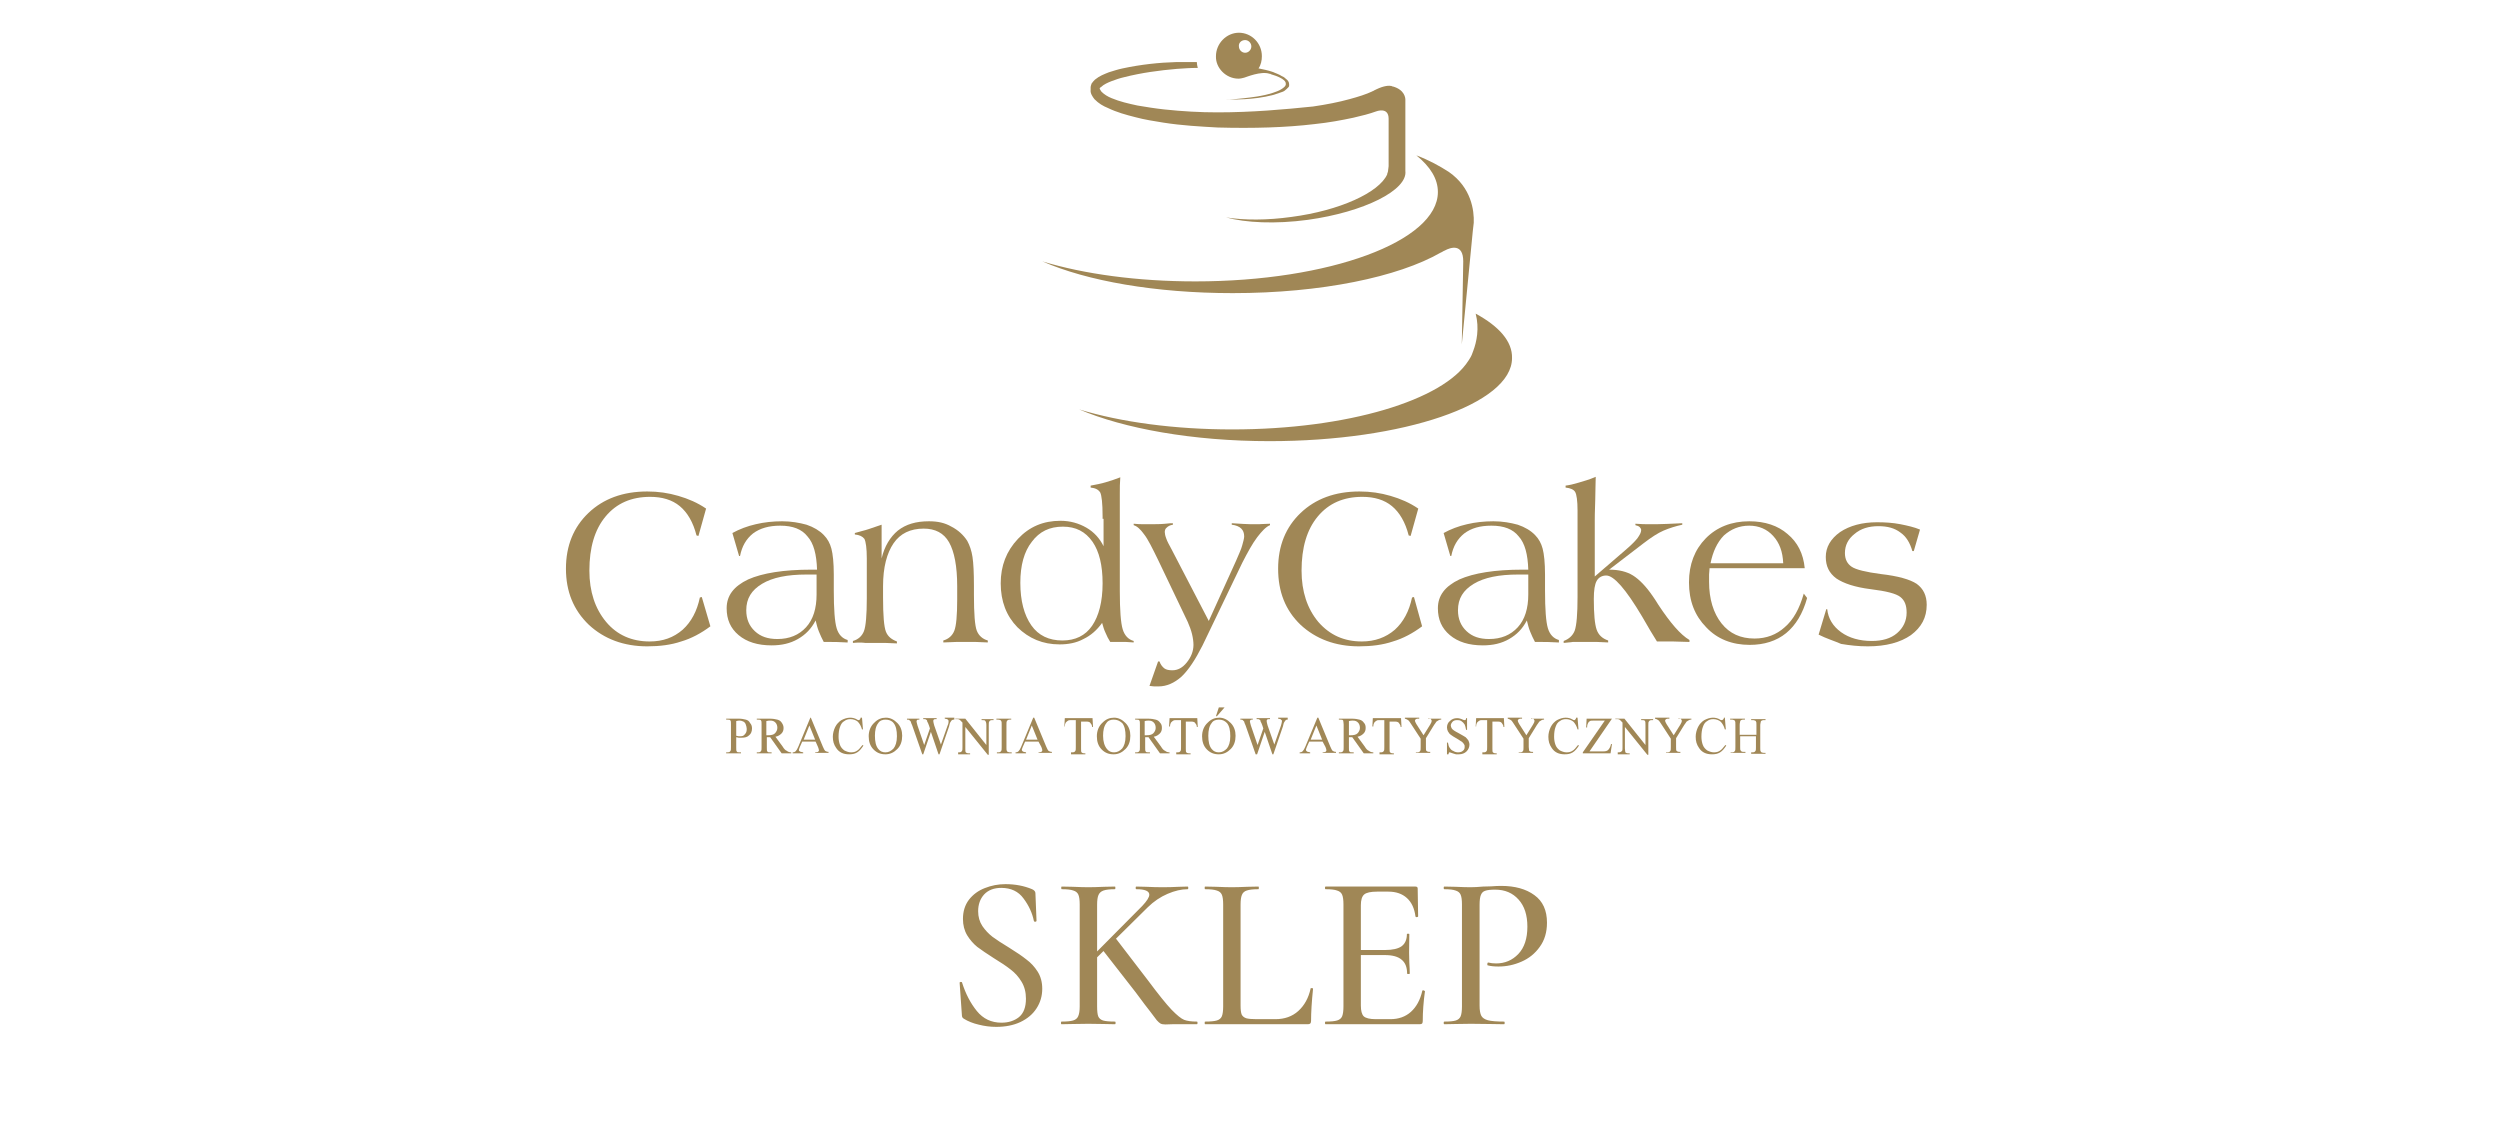 <svg width="227" height="103" viewBox="0 0 227 103" fill="none" xmlns="http://www.w3.org/2000/svg">
<path d="M88.816 82.74C88.816 83.247 88.943 83.693 89.196 84.08C89.45 84.453 89.756 84.78 90.116 85.06C90.476 85.327 90.976 85.653 91.616 86.04C92.283 86.453 92.81 86.813 93.196 87.12C93.596 87.413 93.936 87.78 94.216 88.22C94.496 88.66 94.636 89.18 94.636 89.78C94.636 90.433 94.463 91.027 94.116 91.56C93.783 92.08 93.296 92.493 92.656 92.8C92.03 93.093 91.296 93.24 90.456 93.24C89.923 93.24 89.396 93.173 88.876 93.04C88.356 92.92 87.903 92.74 87.516 92.5C87.45 92.46 87.403 92.413 87.376 92.36C87.35 92.307 87.336 92.227 87.336 92.12L87.136 89.26C87.123 89.207 87.15 89.173 87.216 89.16C87.296 89.147 87.343 89.167 87.356 89.22C87.676 90.233 88.123 91.093 88.696 91.8C89.27 92.507 90.016 92.86 90.936 92.86C91.563 92.86 92.09 92.693 92.516 92.36C92.943 92.013 93.156 91.453 93.156 90.68C93.156 90.093 93.023 89.58 92.756 89.14C92.49 88.7 92.163 88.333 91.776 88.04C91.39 87.733 90.876 87.387 90.236 87C89.61 86.6 89.11 86.26 88.736 85.98C88.376 85.687 88.07 85.333 87.816 84.92C87.563 84.493 87.436 84 87.436 83.44C87.436 82.76 87.616 82.18 87.976 81.7C88.35 81.22 88.83 80.867 89.416 80.64C90.016 80.4 90.643 80.28 91.296 80.28C92.176 80.28 92.983 80.433 93.716 80.74C93.916 80.833 94.016 80.953 94.016 81.1L94.116 83.6C94.116 83.653 94.076 83.687 93.996 83.7C93.93 83.7 93.89 83.673 93.876 83.62C93.73 82.9 93.416 82.22 92.936 81.58C92.47 80.94 91.796 80.62 90.916 80.62C90.25 80.62 89.73 80.82 89.356 81.22C88.996 81.62 88.816 82.127 88.816 82.74ZM98.037 82.12C98.037 81.72 97.997 81.427 97.917 81.24C97.837 81.053 97.683 80.927 97.457 80.86C97.243 80.78 96.897 80.74 96.417 80.74C96.377 80.74 96.357 80.7 96.357 80.62C96.357 80.54 96.377 80.5 96.417 80.5L97.417 80.52C98.004 80.547 98.47 80.56 98.817 80.56C99.19 80.56 99.67 80.547 100.257 80.52L101.237 80.5C101.263 80.5 101.277 80.54 101.277 80.62C101.277 80.7 101.263 80.74 101.237 80.74C100.77 80.74 100.423 80.78 100.197 80.86C99.97 80.94 99.817 81.08 99.737 81.28C99.657 81.467 99.617 81.76 99.617 82.16V91.38C99.617 91.793 99.65 92.093 99.717 92.28C99.797 92.467 99.944 92.593 100.157 92.66C100.383 92.727 100.743 92.76 101.237 92.76C101.277 92.76 101.297 92.8 101.297 92.88C101.297 92.96 101.277 93 101.237 93C100.81 93 100.477 92.993 100.237 92.98L98.817 92.96L97.417 92.98C97.163 92.993 96.817 93 96.377 93C96.35 93 96.337 92.96 96.337 92.88C96.337 92.8 96.35 92.76 96.377 92.76C96.857 92.76 97.21 92.727 97.437 92.66C97.663 92.593 97.817 92.467 97.897 92.28C97.99 92.08 98.037 91.78 98.037 91.38V82.12ZM100.077 86.2L101.277 85.16L104.237 89.02C105.17 90.273 105.883 91.16 106.377 91.68C106.87 92.187 107.25 92.493 107.517 92.6C107.797 92.707 108.183 92.76 108.677 92.76C108.717 92.76 108.737 92.8 108.737 92.88C108.737 92.96 108.717 93 108.677 93H106.437L105.817 93.02C105.63 93.02 105.483 92.993 105.377 92.94C105.283 92.887 105.17 92.787 105.037 92.64C104.917 92.493 104.71 92.22 104.417 91.82C104.297 91.673 104.137 91.467 103.937 91.2C103.737 90.92 103.463 90.553 103.117 90.1L100.077 86.2ZM103.717 82.26C104.143 81.807 104.357 81.467 104.357 81.24C104.357 80.907 103.963 80.74 103.177 80.74C103.137 80.74 103.117 80.7 103.117 80.62C103.117 80.54 103.137 80.5 103.177 80.5L104.057 80.52C104.59 80.547 105.097 80.56 105.577 80.56C106.057 80.56 106.55 80.547 107.057 80.52L107.837 80.5C107.877 80.5 107.897 80.54 107.897 80.62C107.897 80.7 107.877 80.74 107.837 80.74C107.277 80.74 106.67 80.88 106.017 81.16C105.363 81.44 104.763 81.847 104.217 82.38L99.077 87.46L98.577 87.44L103.717 82.26ZM112.644 91.3C112.644 91.673 112.677 91.947 112.744 92.12C112.824 92.28 112.964 92.393 113.164 92.46C113.364 92.513 113.677 92.54 114.104 92.54H115.804C116.644 92.54 117.337 92.293 117.884 91.8C118.444 91.293 118.817 90.613 119.004 89.76C119.004 89.72 119.037 89.707 119.104 89.72C119.184 89.72 119.224 89.74 119.224 89.78C119.104 90.953 119.044 91.927 119.044 92.7C119.044 92.807 119.017 92.887 118.964 92.94C118.924 92.98 118.85 93 118.744 93H109.424C109.397 93 109.384 92.96 109.384 92.88C109.384 92.8 109.397 92.76 109.424 92.76C109.904 92.76 110.257 92.727 110.484 92.66C110.71 92.593 110.864 92.467 110.944 92.28C111.024 92.08 111.064 91.78 111.064 91.38V82.12C111.064 81.72 111.024 81.427 110.944 81.24C110.864 81.053 110.71 80.927 110.484 80.86C110.257 80.78 109.904 80.74 109.424 80.74C109.397 80.74 109.384 80.7 109.384 80.62C109.384 80.54 109.397 80.5 109.424 80.5L110.424 80.52C111.01 80.547 111.484 80.56 111.844 80.56C112.204 80.56 112.677 80.547 113.264 80.52L114.264 80.5C114.29 80.5 114.304 80.54 114.304 80.62C114.304 80.7 114.29 80.74 114.264 80.74C113.784 80.74 113.43 80.78 113.204 80.86C112.99 80.927 112.844 81.06 112.764 81.26C112.684 81.447 112.644 81.74 112.644 82.14V91.3ZM120.366 93C120.326 93 120.306 92.96 120.306 92.88C120.306 92.8 120.326 92.76 120.366 92.76C120.846 92.76 121.193 92.727 121.406 92.66C121.633 92.593 121.786 92.467 121.866 92.28C121.946 92.08 121.986 91.78 121.986 91.38V82.12C121.986 81.72 121.946 81.427 121.866 81.24C121.786 81.053 121.633 80.927 121.406 80.86C121.193 80.78 120.846 80.74 120.366 80.74C120.326 80.74 120.306 80.7 120.306 80.62C120.306 80.54 120.326 80.5 120.366 80.5H128.526C128.659 80.5 128.726 80.56 128.726 80.68L128.766 83.2C128.766 83.24 128.726 83.267 128.646 83.28C128.579 83.28 128.539 83.26 128.526 83.22C128.433 82.487 128.173 81.927 127.746 81.54C127.319 81.153 126.759 80.96 126.066 80.96H125.046C124.459 80.96 124.066 81.047 123.866 81.22C123.666 81.393 123.566 81.72 123.566 82.2V91.3C123.566 91.78 123.653 92.107 123.826 92.28C124.013 92.453 124.379 92.54 124.926 92.54H126.246C126.993 92.54 127.613 92.32 128.106 91.88C128.613 91.427 128.959 90.787 129.146 89.96C129.146 89.933 129.173 89.92 129.226 89.92C129.266 89.92 129.299 89.933 129.326 89.96C129.366 89.973 129.386 89.987 129.386 90C129.253 90.96 129.186 91.86 129.186 92.7C129.186 92.807 129.166 92.887 129.126 92.94C129.086 92.98 129.006 93 128.886 93H120.366ZM127.766 88.4C127.766 87.827 127.599 87.407 127.266 87.14C126.946 86.86 126.433 86.72 125.726 86.72H122.806V86.26H125.766C126.446 86.26 126.946 86.147 127.266 85.92C127.586 85.68 127.746 85.313 127.746 84.82C127.746 84.793 127.779 84.78 127.846 84.78C127.926 84.78 127.966 84.793 127.966 84.82L127.946 86.5L127.966 87.4C127.993 87.827 128.006 88.16 128.006 88.4C128.006 88.427 127.966 88.44 127.886 88.44C127.806 88.44 127.766 88.427 127.766 88.4ZM134.346 91.3C134.346 91.727 134.399 92.04 134.506 92.24C134.612 92.427 134.812 92.56 135.106 92.64C135.412 92.72 135.899 92.76 136.566 92.76C136.606 92.76 136.626 92.8 136.626 92.88C136.626 92.96 136.606 93 136.566 93C136.019 93 135.592 92.993 135.286 92.98L133.546 92.96L132.166 92.98C131.912 92.993 131.572 93 131.146 93C131.106 93 131.086 92.96 131.086 92.88C131.086 92.8 131.106 92.76 131.146 92.76C131.626 92.76 131.972 92.727 132.186 92.66C132.399 92.593 132.546 92.467 132.626 92.28C132.706 92.08 132.746 91.78 132.746 91.38V82.12C132.746 81.72 132.706 81.427 132.626 81.24C132.546 81.053 132.392 80.927 132.166 80.86C131.952 80.78 131.612 80.74 131.146 80.74C131.106 80.74 131.086 80.7 131.086 80.62C131.086 80.54 131.106 80.5 131.146 80.5L132.146 80.52C132.732 80.547 133.192 80.56 133.526 80.56C133.846 80.56 134.226 80.54 134.666 80.5C134.826 80.5 135.072 80.493 135.406 80.48C135.752 80.453 136.052 80.44 136.306 80.44C137.559 80.44 138.566 80.72 139.326 81.28C140.086 81.827 140.466 82.66 140.466 83.78C140.466 84.647 140.246 85.38 139.806 85.98C139.379 86.58 138.826 87.027 138.146 87.32C137.479 87.613 136.786 87.76 136.066 87.76C135.679 87.76 135.359 87.727 135.106 87.66C135.066 87.66 135.046 87.627 135.046 87.56C135.046 87.52 135.052 87.48 135.066 87.44C135.092 87.4 135.119 87.387 135.146 87.4C135.359 87.453 135.592 87.48 135.846 87.48C136.646 87.48 137.319 87.193 137.866 86.62C138.412 86.047 138.686 85.22 138.686 84.14C138.686 83.087 138.419 82.267 137.886 81.68C137.352 81.08 136.646 80.78 135.766 80.78C135.352 80.78 135.052 80.813 134.866 80.88C134.679 80.933 134.546 81.06 134.466 81.26C134.386 81.447 134.346 81.747 134.346 82.16V91.3Z" fill="#A08756"/>
<path d="M64.503 56.87C63.678 57.491 62.766 57.979 61.854 58.245C60.942 58.555 59.9 58.688 58.771 58.688C56.643 58.688 54.862 58.023 53.472 56.736C52.083 55.406 51.388 53.72 51.388 51.635C51.388 49.55 52.083 47.864 53.429 46.578C54.775 45.292 56.556 44.626 58.771 44.626C59.77 44.626 60.682 44.759 61.594 45.026C62.506 45.292 63.331 45.647 64.113 46.179L63.418 48.663L63.244 48.619C62.94 47.421 62.419 46.534 61.724 45.957C61.029 45.38 60.117 45.114 59.031 45.114C57.338 45.114 55.991 45.691 54.992 46.889C53.993 48.086 53.516 49.728 53.516 51.813C53.516 53.72 54.037 55.273 55.036 56.47C56.035 57.668 57.381 58.245 58.988 58.245C60.204 58.245 61.159 57.89 61.984 57.18C62.766 56.47 63.287 55.494 63.548 54.252L63.722 54.208L64.503 56.87Z" fill="#A08756"/>
<path d="M76.924 58.334H76.881C76.186 58.289 75.665 58.289 75.317 58.289H74.796C74.623 57.979 74.492 57.668 74.362 57.358C74.232 57.047 74.145 56.692 74.058 56.337C73.667 57.091 73.146 57.624 72.451 58.023C71.756 58.422 70.974 58.6 70.062 58.6C68.803 58.6 67.804 58.289 67.066 57.668C66.327 57.047 65.98 56.249 65.98 55.228C65.98 54.075 66.631 53.232 67.934 52.611C69.237 52.034 71.148 51.724 73.667 51.724H74.188C74.145 50.349 73.884 49.328 73.32 48.707C72.798 48.042 71.973 47.731 70.844 47.731C69.845 47.731 69.02 47.953 68.369 48.441C67.761 48.929 67.37 49.595 67.196 50.482H67.109L66.501 48.397C67.153 48.042 67.847 47.776 68.629 47.598C69.368 47.421 70.193 47.332 71.018 47.332C71.843 47.332 72.581 47.465 73.233 47.643C73.884 47.864 74.405 48.175 74.796 48.574C75.144 48.929 75.361 49.328 75.491 49.816C75.621 50.304 75.708 51.103 75.708 52.167V53.631C75.708 55.317 75.795 56.47 75.969 57.047C76.142 57.624 76.49 57.979 76.968 58.112V58.334H76.924ZM74.101 52.167C74.014 52.167 73.884 52.167 73.754 52.167C73.624 52.167 73.45 52.167 73.233 52.167C71.496 52.167 70.149 52.434 69.194 53.01C68.238 53.587 67.761 54.341 67.761 55.406C67.761 56.204 68.021 56.825 68.542 57.313C69.064 57.801 69.715 58.023 70.584 58.023C71.669 58.023 72.538 57.668 73.189 56.958C73.841 56.249 74.145 55.228 74.145 53.986V52.877V52.167H74.101Z" fill="#A08756"/>
<path d="M77.445 58.378V58.2C77.923 58.067 78.27 57.757 78.444 57.313C78.618 56.87 78.705 55.849 78.705 54.341V53.631V50.704C78.705 49.772 78.618 49.195 78.488 48.929C78.314 48.707 78.053 48.574 77.619 48.53V48.397C78.053 48.264 78.488 48.175 78.879 48.042C79.269 47.909 79.66 47.776 80.051 47.643V50.704C80.312 49.595 80.833 48.752 81.528 48.175C82.266 47.598 83.178 47.332 84.351 47.332C85.132 47.332 85.784 47.465 86.392 47.82C87 48.131 87.478 48.574 87.825 49.107C88.042 49.506 88.216 49.994 88.303 50.571C88.39 51.147 88.433 52.034 88.433 53.188V53.986C88.433 55.761 88.52 56.825 88.694 57.269C88.867 57.712 89.215 58.023 89.692 58.156V58.334C89.302 58.334 88.954 58.289 88.607 58.289C88.259 58.289 87.955 58.289 87.651 58.289C87.434 58.289 87.174 58.289 86.826 58.289C86.479 58.289 86.088 58.334 85.653 58.334V58.156C86.131 58.023 86.479 57.712 86.652 57.269C86.826 56.825 86.913 55.894 86.913 54.43V53.587V53.232C86.913 51.413 86.652 50.083 86.175 49.24C85.697 48.397 84.915 47.998 83.873 47.998C82.657 47.998 81.745 48.441 81.137 49.328C80.529 50.216 80.181 51.502 80.181 53.232V54.252C80.181 55.894 80.268 56.914 80.442 57.358C80.616 57.801 80.963 58.067 81.441 58.245V58.422C81.093 58.422 80.746 58.378 80.398 58.378C80.051 58.378 79.747 58.378 79.4 58.378C79.183 58.378 78.922 58.378 78.575 58.378C78.27 58.334 77.88 58.334 77.445 58.378Z" fill="#A08756"/>
<path d="M100.116 47.11V46.889C100.116 45.691 100.029 44.981 99.899 44.715C99.725 44.449 99.464 44.316 99.03 44.271V44.094C99.508 44.005 99.986 43.916 100.42 43.783C100.854 43.65 101.288 43.517 101.723 43.34C101.679 43.828 101.679 44.316 101.679 44.759C101.679 45.247 101.679 45.78 101.679 46.445V47.066V53.676C101.679 55.406 101.766 56.559 101.94 57.136C102.114 57.712 102.461 58.067 102.939 58.2V58.334C102.722 58.334 102.461 58.289 102.244 58.289C101.983 58.289 101.679 58.289 101.245 58.289H100.811C100.637 58.023 100.507 57.757 100.376 57.446C100.246 57.18 100.159 56.87 100.072 56.559C99.595 57.224 99.03 57.712 98.379 58.023C97.727 58.378 96.989 58.511 96.207 58.511C94.687 58.511 93.428 57.979 92.385 56.958C91.386 55.938 90.865 54.607 90.865 52.966C90.865 51.369 91.386 50.038 92.429 48.929C93.471 47.82 94.731 47.288 96.294 47.288C97.162 47.288 97.944 47.51 98.639 47.909C99.334 48.308 99.855 48.885 100.203 49.595V47.11H100.116ZM96.511 47.82C95.295 47.82 94.383 48.264 93.688 49.195C92.993 50.083 92.646 51.325 92.646 52.922C92.646 54.563 92.993 55.849 93.645 56.781C94.296 57.712 95.252 58.156 96.468 58.156C97.64 58.156 98.552 57.712 99.16 56.825C99.768 55.938 100.116 54.652 100.116 52.966C100.116 51.325 99.812 50.083 99.204 49.195C98.552 48.264 97.684 47.82 96.511 47.82Z" fill="#A08756"/>
<path d="M104.372 62.282L105.153 60.063H105.284C105.371 60.33 105.544 60.551 105.718 60.685C105.892 60.818 106.152 60.862 106.456 60.862C106.934 60.862 107.368 60.64 107.759 60.152C108.15 59.664 108.367 59.132 108.367 58.555C108.367 58.289 108.324 57.934 108.237 57.579C108.15 57.224 108.02 56.87 107.846 56.47L105.153 50.837C104.632 49.772 104.241 48.974 103.894 48.53C103.546 48.042 103.242 47.776 102.938 47.687V47.554C103.286 47.598 103.59 47.598 103.894 47.598C104.198 47.598 104.459 47.598 104.719 47.598C105.023 47.598 105.501 47.598 106.283 47.51C106.369 47.51 106.456 47.51 106.5 47.51V47.643C106.239 47.687 106.065 47.776 105.935 47.909C105.805 47.998 105.761 48.175 105.761 48.308C105.761 48.441 105.805 48.663 105.892 48.885C105.979 49.151 106.152 49.462 106.369 49.861L109.757 56.382L112.232 50.925C112.493 50.304 112.71 49.861 112.797 49.506C112.884 49.195 112.971 48.885 112.971 48.707C112.971 48.397 112.884 48.175 112.71 47.998C112.536 47.82 112.232 47.687 111.842 47.643V47.51H111.885C112.623 47.554 113.188 47.598 113.535 47.598C113.796 47.598 114.056 47.598 114.317 47.598C114.578 47.598 114.925 47.554 115.316 47.554V47.687C114.968 47.82 114.578 48.219 114.143 48.796C113.709 49.373 113.275 50.171 112.797 51.103L109.192 58.6C108.541 59.886 107.933 60.818 107.281 61.439C106.63 62.015 105.935 62.326 105.197 62.326C105.11 62.326 104.98 62.326 104.849 62.326C104.632 62.326 104.545 62.282 104.372 62.282Z" fill="#A08756"/>
<path d="M129.127 56.87C128.301 57.491 127.389 57.979 126.477 58.245C125.565 58.555 124.523 58.688 123.394 58.688C121.266 58.688 119.485 58.023 118.095 56.736C116.706 55.406 116.054 53.72 116.054 51.635C116.054 49.55 116.749 47.864 118.095 46.578C119.442 45.292 121.222 44.626 123.437 44.626C124.436 44.626 125.348 44.759 126.26 45.026C127.172 45.292 127.997 45.647 128.779 46.179L128.084 48.663L127.91 48.619C127.606 47.421 127.085 46.534 126.39 45.957C125.696 45.38 124.784 45.114 123.698 45.114C122.004 45.114 120.658 45.691 119.659 46.889C118.66 48.086 118.182 49.728 118.182 51.813C118.182 53.72 118.703 55.273 119.702 56.47C120.745 57.668 122.047 58.245 123.654 58.245C124.827 58.245 125.826 57.89 126.651 57.18C127.433 56.47 127.954 55.494 128.214 54.252L128.388 54.208L129.127 56.87Z" fill="#A08756"/>
<path d="M141.504 58.334H141.461C140.766 58.289 140.245 58.289 139.897 58.289H139.376C139.203 57.979 139.072 57.668 138.942 57.358C138.812 57.047 138.725 56.692 138.638 56.337C138.247 57.091 137.726 57.624 137.031 58.023C136.336 58.422 135.554 58.6 134.642 58.6C133.383 58.6 132.384 58.289 131.646 57.668C130.907 57.047 130.56 56.249 130.56 55.228C130.56 54.075 131.212 53.232 132.514 52.611C133.817 52.034 135.728 51.724 138.247 51.724H138.768C138.725 50.349 138.464 49.328 137.9 48.707C137.379 48.042 136.553 47.731 135.424 47.731C134.382 47.731 133.6 47.953 132.949 48.441C132.341 48.929 131.95 49.595 131.776 50.482H131.689L131.081 48.397C131.733 48.042 132.428 47.776 133.209 47.598C133.948 47.421 134.773 47.332 135.598 47.332C136.423 47.332 137.161 47.465 137.813 47.643C138.464 47.864 138.985 48.175 139.376 48.574C139.724 48.929 139.941 49.328 140.071 49.816C140.201 50.304 140.288 51.103 140.288 52.167V53.631C140.288 55.317 140.375 56.47 140.549 57.047C140.723 57.624 141.07 57.979 141.548 58.112V58.334H141.504ZM138.725 52.167C138.638 52.167 138.508 52.167 138.377 52.167C138.247 52.167 138.073 52.167 137.856 52.167C136.119 52.167 134.773 52.434 133.817 53.01C132.862 53.587 132.384 54.341 132.384 55.406C132.384 56.204 132.645 56.825 133.166 57.313C133.687 57.801 134.338 58.023 135.207 58.023C136.293 58.023 137.161 57.668 137.813 56.958C138.464 56.249 138.768 55.228 138.768 53.986V52.877V52.167H138.725Z" fill="#A08756"/>
<path d="M141.982 58.378V58.2C142.46 58.023 142.807 57.712 142.981 57.269C143.155 56.781 143.241 55.761 143.241 54.208V53.232V46.356C143.241 45.469 143.155 44.892 143.024 44.671C142.894 44.449 142.59 44.316 142.156 44.271V44.094C142.503 44.05 142.894 43.961 143.328 43.828C143.763 43.695 144.284 43.562 144.892 43.295C144.892 43.828 144.848 44.538 144.848 45.38C144.805 46.489 144.805 47.11 144.805 47.243V52.345L147.584 49.949C148.106 49.506 148.453 49.151 148.67 48.885C148.887 48.574 149.018 48.352 149.018 48.131C149.018 48.042 148.974 47.953 148.887 47.864C148.8 47.776 148.67 47.731 148.496 47.687V47.554C149.018 47.598 149.408 47.598 149.669 47.598C149.93 47.598 150.19 47.598 150.451 47.598C150.928 47.598 151.71 47.554 152.709 47.51H152.752V47.643C152.144 47.776 151.58 47.953 151.059 48.175C150.538 48.397 149.93 48.796 149.235 49.328L146.108 51.724C146.976 51.724 147.715 51.901 148.279 52.256C148.844 52.611 149.452 53.232 150.06 54.119C150.19 54.297 150.364 54.563 150.581 54.918C151.667 56.559 152.579 57.624 153.404 58.112V58.289C152.883 58.289 152.362 58.245 151.884 58.245C151.406 58.245 150.885 58.245 150.451 58.245C150.103 57.712 149.669 56.958 149.104 55.982C147.628 53.498 146.542 52.256 145.847 52.256C145.456 52.256 145.152 52.434 144.979 52.744C144.805 53.055 144.718 53.587 144.718 54.385C144.718 55.761 144.805 56.692 144.979 57.18C145.152 57.668 145.5 57.979 146.021 58.156V58.334C145.673 58.334 145.369 58.289 145.022 58.289C144.675 58.289 144.371 58.289 144.023 58.289C143.545 58.289 143.111 58.289 142.807 58.289C142.59 58.334 142.286 58.334 141.982 58.378Z" fill="#A08756"/>
<path d="M163.783 53.898L164.087 54.297C163.697 55.716 163.045 56.781 162.177 57.491C161.308 58.2 160.179 58.555 158.876 58.555C157.269 58.555 155.923 58.023 154.924 56.958C153.882 55.894 153.36 54.563 153.36 52.877C153.36 51.236 153.882 49.905 154.88 48.885C155.879 47.864 157.226 47.332 158.832 47.332C160.266 47.332 161.438 47.731 162.307 48.486C163.219 49.24 163.74 50.26 163.87 51.591H155.228C155.228 51.813 155.184 51.99 155.184 52.167C155.184 52.345 155.184 52.567 155.184 52.833C155.184 54.385 155.575 55.672 156.314 56.603C157.052 57.535 158.051 57.979 159.31 57.979C160.396 57.979 161.308 57.624 162.046 56.958C162.828 56.293 163.393 55.273 163.783 53.898ZM155.315 51.147H161.916C161.873 50.083 161.569 49.284 161.004 48.663C160.439 48.042 159.701 47.731 158.832 47.731C157.92 47.731 157.182 48.042 156.531 48.619C155.923 49.24 155.532 50.083 155.315 51.147Z" fill="#A08756"/>
<path d="M165.13 57.624L165.825 55.317H165.912C165.998 56.16 166.433 56.87 167.171 57.402C167.909 57.934 168.865 58.2 169.951 58.2C170.906 58.2 171.688 57.979 172.252 57.491C172.817 57.003 173.121 56.382 173.121 55.627C173.121 54.962 172.947 54.519 172.556 54.208C172.165 53.898 171.297 53.676 169.864 53.498C168.431 53.321 167.388 52.966 166.737 52.522C166.085 52.034 165.781 51.413 165.781 50.571C165.781 49.683 166.216 48.929 167.084 48.308C167.953 47.731 169.082 47.421 170.428 47.421C171.167 47.421 171.861 47.465 172.556 47.598C173.208 47.731 173.816 47.864 174.337 48.086L173.772 50.038H173.642C173.425 49.284 173.077 48.707 172.556 48.352C172.035 47.953 171.384 47.776 170.559 47.776C169.69 47.776 168.952 47.998 168.387 48.486C167.823 48.929 167.519 49.506 167.519 50.216C167.519 50.792 167.736 51.191 168.127 51.458C168.517 51.724 169.429 51.946 170.776 52.123C172.339 52.3 173.425 52.611 174.033 53.01C174.641 53.454 174.945 54.075 174.945 54.918C174.945 56.071 174.467 56.958 173.512 57.668C172.556 58.334 171.253 58.688 169.603 58.688C168.735 58.688 167.953 58.6 167.171 58.467C166.563 58.2 165.825 57.979 165.13 57.624Z" fill="#A08756"/>
<path d="M66.849 66.939V67.871C66.849 68.048 66.849 68.181 66.892 68.226C66.935 68.314 67.022 68.314 67.153 68.314H67.283V68.403H65.936V68.314H66.067C66.197 68.314 66.284 68.27 66.327 68.181C66.371 68.137 66.371 68.004 66.371 67.826V65.786C66.371 65.609 66.371 65.475 66.327 65.431C66.284 65.342 66.197 65.342 66.067 65.342H65.936V65.254H67.066C67.326 65.254 67.543 65.298 67.717 65.342C67.891 65.387 68.021 65.475 68.108 65.653C68.238 65.786 68.282 65.963 68.282 66.141C68.282 66.407 68.195 66.629 68.021 66.762C67.847 66.939 67.63 66.984 67.326 66.984C67.239 66.984 67.153 66.984 67.066 66.984C67.022 66.984 66.935 66.939 66.849 66.939ZM66.849 66.806C66.935 66.806 66.979 66.851 67.066 66.851C67.109 66.851 67.196 66.851 67.239 66.851C67.413 66.851 67.543 66.806 67.63 66.673C67.761 66.54 67.804 66.407 67.804 66.185C67.804 66.052 67.761 65.919 67.717 65.786C67.674 65.653 67.587 65.564 67.5 65.52C67.413 65.475 67.283 65.431 67.153 65.431C67.066 65.431 66.979 65.431 66.849 65.475V66.806Z" fill="#A08756"/>
<path d="M71.799 68.403H70.974L69.932 66.939C69.845 66.939 69.802 66.939 69.758 66.939H69.715C69.671 66.939 69.671 66.939 69.628 66.939V67.871C69.628 68.048 69.628 68.181 69.671 68.226C69.715 68.314 69.802 68.314 69.932 68.314H70.062V68.403H68.716V68.314H68.846C68.976 68.314 69.063 68.27 69.107 68.181C69.15 68.137 69.15 68.004 69.15 67.826V65.786C69.15 65.609 69.15 65.475 69.107 65.431C69.063 65.342 68.976 65.342 68.846 65.342H68.716V65.254H69.845C70.192 65.254 70.41 65.298 70.583 65.342C70.757 65.387 70.887 65.475 70.974 65.609C71.061 65.742 71.148 65.875 71.148 66.097C71.148 66.274 71.105 66.451 70.974 66.585C70.844 66.718 70.67 66.851 70.41 66.895L71.061 67.782C71.191 68.004 71.322 68.137 71.452 68.181C71.539 68.27 71.713 68.314 71.843 68.314V68.403H71.799ZM69.584 66.762C69.628 66.762 69.628 66.762 69.671 66.762H69.715C70.019 66.762 70.236 66.718 70.366 66.585C70.496 66.451 70.583 66.274 70.583 66.097C70.583 65.919 70.54 65.742 70.41 65.609C70.279 65.475 70.149 65.431 69.932 65.431C69.845 65.431 69.715 65.431 69.584 65.475V66.762Z" fill="#A08756"/>
<path d="M74.058 67.339H72.842L72.625 67.826C72.581 67.96 72.538 68.048 72.538 68.093C72.538 68.137 72.538 68.181 72.625 68.226C72.668 68.27 72.755 68.27 72.929 68.314V68.403H71.973V68.314C72.103 68.314 72.19 68.27 72.234 68.226C72.321 68.137 72.407 68.004 72.494 67.782L73.58 65.165H73.624L74.709 67.782C74.796 68.004 74.883 68.137 74.926 68.181C75.013 68.226 75.1 68.27 75.23 68.27V68.359H74.014V68.314C74.145 68.314 74.231 68.27 74.275 68.27C74.318 68.226 74.362 68.181 74.362 68.137C74.362 68.048 74.318 67.96 74.275 67.826L74.058 67.339ZM74.014 67.161L73.493 65.875L72.972 67.161H74.014Z" fill="#A08756"/>
<path d="M78.27 65.165L78.357 66.23H78.27C78.183 65.919 78.053 65.697 77.879 65.52C77.706 65.387 77.489 65.298 77.228 65.298C77.011 65.298 76.837 65.342 76.663 65.475C76.49 65.564 76.359 65.742 76.272 66.008C76.186 66.23 76.142 66.54 76.142 66.895C76.142 67.161 76.186 67.427 76.272 67.649C76.359 67.871 76.49 68.004 76.663 68.137C76.837 68.226 77.054 68.314 77.271 68.314C77.489 68.314 77.662 68.27 77.793 68.181C77.966 68.093 78.097 67.915 78.314 67.649L78.401 67.694C78.227 67.96 78.053 68.181 77.836 68.314C77.619 68.448 77.402 68.492 77.098 68.492C76.576 68.492 76.186 68.314 75.925 67.915C75.708 67.605 75.621 67.294 75.621 66.895C75.621 66.585 75.708 66.274 75.838 66.008C75.969 65.742 76.186 65.52 76.403 65.387C76.663 65.254 76.924 65.165 77.185 65.165C77.402 65.165 77.619 65.209 77.836 65.342C77.879 65.387 77.966 65.387 77.966 65.387C78.01 65.387 78.053 65.387 78.053 65.342C78.097 65.298 78.14 65.254 78.14 65.165H78.27Z" fill="#A08756"/>
<path d="M80.442 65.165C80.833 65.165 81.18 65.342 81.484 65.653C81.788 65.963 81.918 66.363 81.918 66.806C81.918 67.294 81.788 67.694 81.484 68.004C81.18 68.314 80.833 68.492 80.398 68.492C79.964 68.492 79.617 68.359 79.313 68.048C79.009 67.738 78.878 67.339 78.878 66.851C78.878 66.363 79.052 65.919 79.4 65.609C79.704 65.298 80.051 65.165 80.442 65.165ZM80.398 65.342C80.138 65.342 79.877 65.431 79.747 65.653C79.53 65.919 79.443 66.318 79.443 66.806C79.443 67.339 79.53 67.738 79.747 68.004C79.921 68.226 80.138 68.314 80.398 68.314C80.703 68.314 80.92 68.181 81.137 67.96C81.311 67.738 81.441 67.383 81.441 66.851C81.441 66.318 81.354 65.919 81.137 65.653C80.963 65.431 80.703 65.342 80.398 65.342Z" fill="#A08756"/>
<path d="M86.653 65.254V65.342C86.566 65.342 86.522 65.342 86.435 65.387C86.392 65.431 86.349 65.475 86.305 65.564C86.262 65.609 86.218 65.742 86.175 65.963L85.306 68.492H85.219L84.525 66.451L83.83 68.492H83.743L82.831 65.875C82.744 65.697 82.701 65.564 82.701 65.52C82.657 65.475 82.614 65.431 82.57 65.387C82.527 65.342 82.44 65.342 82.353 65.342V65.254H83.482V65.342H83.439C83.352 65.342 83.308 65.342 83.265 65.387C83.222 65.431 83.222 65.475 83.222 65.52C83.222 65.564 83.265 65.697 83.308 65.875L83.916 67.649L84.438 66.141L84.351 65.875L84.264 65.653C84.221 65.564 84.177 65.52 84.177 65.431C84.177 65.387 84.134 65.387 84.09 65.342C84.047 65.298 84.003 65.298 83.96 65.298C83.916 65.298 83.873 65.298 83.83 65.298V65.209H85.046V65.298H84.959C84.872 65.298 84.829 65.298 84.785 65.342C84.742 65.387 84.742 65.431 84.742 65.475C84.742 65.564 84.785 65.697 84.829 65.875L85.436 67.605L86.044 65.875C86.131 65.697 86.131 65.564 86.131 65.475C86.131 65.431 86.131 65.387 86.088 65.387C86.088 65.342 86.044 65.342 86.001 65.298C85.958 65.298 85.871 65.254 85.784 65.254V65.165H86.653V65.254Z" fill="#A08756"/>
<path d="M86.826 65.254H87.651L89.562 67.649V65.83C89.562 65.653 89.519 65.52 89.475 65.475C89.432 65.387 89.345 65.387 89.215 65.387H89.128V65.298H90.214V65.387H90.083C89.953 65.387 89.866 65.431 89.823 65.52C89.779 65.564 89.779 65.697 89.779 65.875V68.536H89.692L87.651 66.008V67.96C87.651 68.137 87.651 68.27 87.695 68.314C87.738 68.359 87.825 68.403 87.955 68.403H88.086V68.492H87V68.314H87.087C87.217 68.314 87.304 68.27 87.347 68.181C87.391 68.137 87.391 68.004 87.391 67.826V65.609C87.304 65.52 87.217 65.431 87.174 65.387C87.13 65.342 87.043 65.298 86.956 65.298C86.913 65.298 86.826 65.298 86.739 65.298V65.254H86.826Z" fill="#A08756"/>
<path d="M91.864 68.314V68.403H90.518V68.314H90.648C90.778 68.314 90.865 68.27 90.908 68.181C90.952 68.137 90.952 68.004 90.952 67.826V65.786C90.952 65.609 90.952 65.52 90.908 65.475C90.908 65.431 90.865 65.387 90.822 65.387C90.735 65.342 90.691 65.342 90.604 65.342H90.474V65.254H91.82V65.342H91.69C91.56 65.342 91.473 65.387 91.43 65.475C91.386 65.52 91.386 65.653 91.386 65.83V67.871C91.386 68.048 91.386 68.137 91.43 68.181C91.43 68.226 91.473 68.27 91.516 68.27C91.603 68.314 91.647 68.314 91.734 68.314H91.864Z" fill="#A08756"/>
<path d="M94.296 67.339H93.08L92.863 67.826C92.819 67.96 92.776 68.048 92.776 68.093C92.776 68.137 92.819 68.181 92.863 68.226C92.906 68.27 92.993 68.27 93.167 68.314V68.403H92.211V68.314C92.342 68.314 92.429 68.27 92.472 68.226C92.559 68.137 92.646 68.004 92.733 67.782L93.818 65.165H93.905L94.991 67.782C95.078 68.004 95.165 68.137 95.208 68.181C95.295 68.226 95.382 68.27 95.512 68.27V68.359H94.296V68.314C94.426 68.314 94.513 68.27 94.557 68.27C94.6 68.226 94.644 68.181 94.644 68.137C94.644 68.048 94.6 67.96 94.557 67.826L94.296 67.339ZM94.209 67.161L93.688 65.875L93.167 67.161H94.209Z" fill="#A08756"/>
<path d="M99.204 65.254L99.247 66.008H99.16C99.16 65.875 99.117 65.786 99.073 65.742C99.03 65.653 98.943 65.564 98.9 65.564C98.813 65.52 98.726 65.52 98.595 65.52H98.161V67.96C98.161 68.137 98.161 68.27 98.205 68.314C98.248 68.359 98.335 68.403 98.465 68.403H98.552V68.492H97.249V68.314H97.379C97.51 68.314 97.597 68.27 97.64 68.181C97.683 68.137 97.683 68.004 97.683 67.826V65.387H97.293C97.162 65.387 97.032 65.387 96.989 65.431C96.902 65.475 96.858 65.52 96.771 65.609C96.728 65.697 96.684 65.786 96.684 65.963H96.641L96.684 65.209H99.204V65.254Z" fill="#A08756"/>
<path d="M101.158 65.165C101.549 65.165 101.896 65.342 102.201 65.653C102.505 65.963 102.635 66.363 102.635 66.806C102.635 67.294 102.505 67.694 102.201 68.004C101.896 68.314 101.549 68.492 101.115 68.492C100.68 68.492 100.333 68.359 100.029 68.048C99.725 67.738 99.595 67.339 99.595 66.851C99.595 66.363 99.768 65.919 100.116 65.609C100.42 65.298 100.767 65.165 101.158 65.165ZM101.115 65.342C100.854 65.342 100.594 65.431 100.463 65.653C100.246 65.919 100.159 66.318 100.159 66.806C100.159 67.339 100.29 67.738 100.507 68.004C100.68 68.226 100.898 68.314 101.158 68.314C101.462 68.314 101.679 68.181 101.896 67.96C102.07 67.738 102.201 67.383 102.201 66.851C102.201 66.318 102.114 65.919 101.896 65.653C101.636 65.431 101.419 65.342 101.115 65.342Z" fill="#A08756"/>
<path d="M106.152 68.403H105.327L104.285 66.939C104.198 66.939 104.155 66.939 104.111 66.939H104.068C104.024 66.939 104.024 66.939 103.981 66.939V67.871C103.981 68.048 103.981 68.181 104.024 68.226C104.068 68.314 104.155 68.314 104.285 68.314H104.415V68.403H103.069V68.314H103.199C103.329 68.314 103.416 68.27 103.46 68.181C103.503 68.137 103.503 68.004 103.503 67.826V65.786C103.503 65.609 103.503 65.475 103.46 65.431C103.416 65.342 103.329 65.342 103.199 65.342H103.069V65.254H104.198C104.545 65.254 104.763 65.298 104.936 65.342C105.11 65.387 105.24 65.475 105.327 65.609C105.457 65.742 105.501 65.875 105.501 66.097C105.501 66.274 105.457 66.451 105.327 66.585C105.197 66.718 105.023 66.851 104.763 66.895L105.414 67.782C105.544 68.004 105.675 68.137 105.805 68.181C105.892 68.27 106.065 68.314 106.196 68.314V68.403H106.152ZM103.937 66.762C103.981 66.762 103.981 66.762 104.024 66.762H104.068C104.372 66.762 104.589 66.718 104.719 66.585C104.849 66.451 104.936 66.274 104.936 66.097C104.936 65.919 104.893 65.742 104.763 65.609C104.632 65.475 104.502 65.431 104.285 65.431C104.198 65.431 104.068 65.431 103.937 65.475V66.762Z" fill="#A08756"/>
<path d="M108.715 65.254L108.758 66.008H108.671C108.671 65.875 108.628 65.786 108.584 65.742C108.541 65.653 108.454 65.564 108.411 65.564C108.324 65.52 108.237 65.52 108.107 65.52H107.672V67.96C107.672 68.137 107.672 68.27 107.716 68.314C107.759 68.359 107.846 68.403 107.976 68.403H108.107V68.492H106.804V68.314H106.934C107.064 68.314 107.151 68.27 107.195 68.181C107.238 68.137 107.238 68.004 107.238 67.826V65.387H106.847C106.717 65.387 106.587 65.387 106.543 65.431C106.456 65.475 106.413 65.52 106.326 65.609C106.283 65.697 106.239 65.786 106.239 65.963H106.152L106.196 65.209H108.715V65.254Z" fill="#A08756"/>
<path d="M110.712 65.165C111.103 65.165 111.451 65.342 111.755 65.653C112.059 65.963 112.189 66.363 112.189 66.806C112.189 67.294 112.059 67.694 111.755 68.004C111.451 68.314 111.103 68.492 110.669 68.492C110.235 68.492 109.887 68.359 109.583 68.048C109.279 67.738 109.149 67.339 109.149 66.851C109.149 66.363 109.323 65.919 109.67 65.609C109.974 65.298 110.322 65.165 110.712 65.165ZM110.669 65.342C110.408 65.342 110.148 65.431 110.018 65.653C109.8 65.919 109.714 66.318 109.714 66.806C109.714 67.339 109.8 67.738 110.018 68.004C110.191 68.226 110.408 68.314 110.669 68.314C110.973 68.314 111.19 68.181 111.407 67.96C111.581 67.738 111.711 67.383 111.711 66.851C111.711 66.318 111.624 65.919 111.407 65.653C111.19 65.431 110.973 65.342 110.669 65.342ZM111.19 64.233L110.495 65.032H110.408L110.669 64.233H111.19Z" fill="#A08756"/>
<path d="M116.923 65.254V65.342C116.836 65.342 116.793 65.342 116.749 65.387C116.706 65.431 116.662 65.475 116.619 65.564C116.576 65.609 116.532 65.742 116.489 65.963L115.62 68.492H115.533L114.838 66.451L114.144 68.492H114.013L113.101 65.875C113.014 65.697 112.971 65.564 112.971 65.52C112.928 65.475 112.884 65.431 112.841 65.387C112.797 65.342 112.71 65.342 112.624 65.342V65.254H113.753V65.342H113.709C113.622 65.342 113.579 65.342 113.536 65.387C113.492 65.431 113.492 65.475 113.492 65.52C113.492 65.564 113.536 65.697 113.579 65.875L114.187 67.649L114.708 66.141L114.621 65.875L114.534 65.653C114.491 65.564 114.448 65.52 114.448 65.431C114.448 65.387 114.404 65.387 114.361 65.342C114.317 65.298 114.274 65.298 114.23 65.298C114.187 65.298 114.144 65.298 114.1 65.298V65.209H115.316V65.298H115.229C115.142 65.298 115.099 65.298 115.056 65.342C115.012 65.387 115.012 65.431 115.012 65.475C115.012 65.564 115.056 65.697 115.099 65.875L115.707 67.605L116.315 65.875C116.358 65.697 116.402 65.564 116.402 65.475C116.402 65.431 116.402 65.387 116.358 65.387C116.315 65.342 116.315 65.342 116.272 65.298C116.228 65.298 116.141 65.254 116.054 65.254V65.165H116.923V65.254Z" fill="#A08756"/>
<path d="M120.093 67.339H118.877L118.66 67.826C118.617 67.96 118.573 68.048 118.573 68.093C118.573 68.137 118.617 68.181 118.66 68.226C118.704 68.27 118.791 68.27 118.964 68.314V68.403H118.009V68.314C118.139 68.314 118.226 68.27 118.269 68.226C118.356 68.137 118.443 68.004 118.53 67.782L119.616 65.165H119.703L120.788 67.782C120.875 68.004 120.962 68.137 121.005 68.181C121.092 68.226 121.179 68.27 121.309 68.27V68.359H120.093V68.314C120.224 68.314 120.311 68.27 120.354 68.27C120.397 68.226 120.441 68.181 120.441 68.137C120.441 68.048 120.397 67.96 120.354 67.826L120.093 67.339ZM120.05 67.161L119.529 65.875L119.008 67.161H120.05Z" fill="#A08756"/>
<path d="M124.653 68.403H123.828L122.786 66.939C122.699 66.939 122.656 66.939 122.612 66.939H122.569C122.525 66.939 122.525 66.939 122.482 66.939V67.871C122.482 68.048 122.482 68.181 122.525 68.226C122.569 68.314 122.656 68.314 122.786 68.314H122.916V68.403H121.57V68.314H121.7C121.83 68.314 121.917 68.27 121.961 68.181C122.004 68.137 122.004 68.004 122.004 67.826V65.786C122.004 65.609 121.961 65.475 121.961 65.431C121.917 65.342 121.83 65.342 121.7 65.342H121.57V65.254H122.699C123.046 65.254 123.264 65.298 123.437 65.342C123.611 65.387 123.741 65.475 123.828 65.609C123.958 65.742 124.002 65.875 124.002 66.097C124.002 66.274 123.958 66.451 123.828 66.585C123.698 66.718 123.524 66.851 123.264 66.895L123.915 67.782C124.045 68.004 124.176 68.137 124.306 68.181C124.393 68.27 124.566 68.314 124.697 68.314V68.403H124.653ZM122.482 66.762C122.525 66.762 122.525 66.762 122.569 66.762H122.612C122.916 66.762 123.133 66.718 123.264 66.585C123.394 66.451 123.481 66.274 123.481 66.097C123.481 65.919 123.437 65.742 123.307 65.609C123.177 65.475 123.046 65.431 122.829 65.431C122.742 65.431 122.612 65.431 122.482 65.475V66.762Z" fill="#A08756"/>
<path d="M127.216 65.254L127.259 66.008H127.172C127.172 65.875 127.129 65.786 127.085 65.742C127.042 65.653 126.955 65.564 126.912 65.564C126.825 65.52 126.738 65.52 126.608 65.52H126.173V67.96C126.173 68.137 126.173 68.27 126.217 68.314C126.26 68.359 126.347 68.403 126.477 68.403H126.564V68.492H125.261V68.314H125.392C125.522 68.314 125.609 68.27 125.652 68.181C125.696 68.137 125.696 68.004 125.696 67.826V65.387H125.305C125.174 65.387 125.044 65.387 125.001 65.431C124.914 65.475 124.87 65.52 124.784 65.609C124.74 65.697 124.697 65.786 124.697 65.963H124.61L124.653 65.209H127.216V65.254Z" fill="#A08756"/>
<path d="M129.778 65.254H130.864V65.342H130.82C130.777 65.342 130.733 65.342 130.646 65.387C130.56 65.431 130.516 65.475 130.429 65.52C130.386 65.609 130.299 65.697 130.212 65.83L129.474 67.028V67.826C129.474 68.004 129.474 68.137 129.517 68.181C129.561 68.226 129.648 68.27 129.778 68.27H129.865V68.359H128.562V68.314H128.692C128.822 68.314 128.909 68.27 128.953 68.181C128.996 68.137 128.996 68.004 128.996 67.826V67.072L128.128 65.742C128.041 65.609 127.954 65.475 127.91 65.431C127.867 65.387 127.78 65.342 127.693 65.298C127.65 65.298 127.606 65.254 127.563 65.254V65.165H128.866V65.254H128.779C128.692 65.254 128.649 65.254 128.562 65.298C128.518 65.342 128.475 65.387 128.475 65.431C128.475 65.475 128.518 65.609 128.605 65.742L129.257 66.762L129.865 65.786C129.952 65.653 129.995 65.52 129.995 65.475C129.995 65.431 129.995 65.387 129.952 65.342C129.952 65.298 129.908 65.298 129.865 65.254C129.821 65.254 129.778 65.209 129.691 65.209V65.254H129.778Z" fill="#A08756"/>
<path d="M133.209 65.165V66.274H133.122C133.079 66.052 133.035 65.875 132.992 65.786C132.905 65.653 132.818 65.564 132.688 65.475C132.557 65.387 132.427 65.387 132.297 65.387C132.123 65.387 131.993 65.431 131.906 65.52C131.819 65.609 131.732 65.742 131.732 65.875C131.732 65.963 131.776 66.052 131.819 66.141C131.906 66.274 132.123 66.407 132.471 66.585C132.775 66.762 132.948 66.851 133.079 66.939C133.165 67.028 133.252 67.117 133.339 67.25C133.383 67.383 133.426 67.472 133.426 67.605C133.426 67.826 133.339 68.048 133.165 68.226C132.992 68.403 132.731 68.492 132.471 68.492C132.384 68.492 132.297 68.492 132.21 68.492C132.166 68.492 132.08 68.448 131.906 68.403C131.776 68.359 131.645 68.314 131.645 68.314C131.602 68.314 131.558 68.314 131.558 68.359C131.558 68.403 131.515 68.448 131.515 68.492H131.385V67.427H131.472C131.515 67.649 131.558 67.826 131.645 67.915C131.732 68.048 131.819 68.137 131.949 68.181C132.08 68.27 132.253 68.314 132.384 68.314C132.557 68.314 132.731 68.27 132.818 68.181C132.948 68.093 132.992 67.96 132.992 67.826C132.992 67.738 132.992 67.649 132.948 67.605C132.905 67.516 132.861 67.472 132.775 67.383C132.731 67.339 132.557 67.25 132.297 67.072C132.036 66.939 131.862 66.806 131.732 66.718C131.602 66.629 131.558 66.54 131.472 66.407C131.428 66.318 131.385 66.185 131.385 66.052C131.385 65.83 131.472 65.609 131.645 65.475C131.819 65.298 132.036 65.209 132.297 65.209C132.471 65.209 132.644 65.254 132.818 65.342C132.905 65.387 132.948 65.387 132.992 65.387C133.035 65.387 133.079 65.387 133.079 65.342C133.122 65.342 133.122 65.254 133.122 65.209H133.209V65.165Z" fill="#A08756"/>
<path d="M136.553 65.254L136.597 66.008H136.51C136.51 65.875 136.466 65.786 136.423 65.742C136.379 65.653 136.292 65.564 136.249 65.564C136.162 65.52 136.075 65.52 135.945 65.52H135.511V67.96C135.511 68.137 135.511 68.27 135.554 68.314C135.598 68.359 135.684 68.403 135.815 68.403H135.902V68.492H134.599V68.314H134.729C134.859 68.314 134.946 68.27 134.99 68.181C135.033 68.137 135.033 68.004 135.033 67.826V65.387H134.642C134.512 65.387 134.382 65.387 134.338 65.431C134.251 65.475 134.208 65.52 134.121 65.609C134.078 65.697 134.034 65.786 134.034 65.963H133.991L134.034 65.209H136.553V65.254Z" fill="#A08756"/>
<path d="M139.115 65.254H140.201V65.342H140.158C140.114 65.342 140.071 65.342 139.984 65.387C139.897 65.431 139.854 65.475 139.767 65.52C139.723 65.609 139.636 65.697 139.55 65.83L138.811 67.028V67.826C138.811 68.004 138.855 68.137 138.855 68.181C138.898 68.226 138.985 68.27 139.115 68.27H139.202V68.359H137.899V68.314H138.03C138.16 68.314 138.247 68.27 138.29 68.181C138.334 68.137 138.334 68.004 138.334 67.826V67.072L137.465 65.742C137.378 65.609 137.291 65.475 137.248 65.431C137.204 65.387 137.118 65.342 137.031 65.298C136.987 65.298 136.944 65.254 136.9 65.254V65.165H138.203V65.254H138.116C138.03 65.254 137.986 65.254 137.899 65.298C137.856 65.342 137.812 65.387 137.812 65.431C137.812 65.475 137.856 65.609 137.943 65.742L138.594 66.762L139.202 65.786C139.289 65.653 139.332 65.52 139.332 65.475C139.332 65.431 139.332 65.387 139.289 65.342C139.289 65.298 139.246 65.298 139.202 65.254C139.159 65.254 139.115 65.209 139.028 65.209V65.254H139.115Z" fill="#A08756"/>
<path d="M143.241 65.165L143.328 66.23H143.241C143.155 65.919 143.024 65.697 142.851 65.52C142.677 65.387 142.46 65.298 142.199 65.298C141.982 65.298 141.808 65.342 141.635 65.475C141.461 65.564 141.331 65.742 141.244 66.008C141.157 66.23 141.113 66.54 141.113 66.895C141.113 67.161 141.157 67.427 141.244 67.649C141.331 67.871 141.461 68.004 141.635 68.137C141.808 68.226 142.025 68.314 142.243 68.314C142.46 68.314 142.633 68.27 142.764 68.181C142.937 68.093 143.068 67.915 143.285 67.649L143.372 67.694C143.198 67.96 143.024 68.181 142.807 68.314C142.59 68.448 142.373 68.492 142.069 68.492C141.548 68.492 141.157 68.314 140.896 67.915C140.679 67.605 140.592 67.294 140.592 66.895C140.592 66.585 140.679 66.274 140.809 66.008C140.94 65.742 141.157 65.52 141.374 65.387C141.635 65.254 141.895 65.165 142.156 65.165C142.373 65.165 142.59 65.209 142.807 65.342C142.851 65.387 142.937 65.387 142.937 65.387C142.981 65.387 143.024 65.387 143.024 65.342C143.068 65.298 143.111 65.254 143.111 65.165H143.241Z" fill="#A08756"/>
<path d="M146.368 65.254L144.327 68.226H145.586C145.803 68.226 145.934 68.181 146.021 68.093C146.107 68.004 146.238 67.826 146.281 67.56H146.368L146.238 68.403H143.719V68.314L145.717 65.431H144.718C144.544 65.431 144.414 65.431 144.37 65.475C144.283 65.52 144.24 65.564 144.196 65.653C144.153 65.742 144.11 65.83 144.11 66.052H144.023L144.066 65.254H146.368Z" fill="#A08756"/>
<path d="M146.672 65.254H147.498L149.408 67.649V65.83C149.408 65.653 149.408 65.52 149.365 65.475C149.322 65.387 149.235 65.387 149.104 65.387H149.018V65.298H150.103V65.387H149.973C149.843 65.387 149.756 65.431 149.712 65.52C149.669 65.564 149.669 65.697 149.669 65.875V68.536H149.582L147.541 66.008V67.96C147.541 68.137 147.584 68.27 147.584 68.314C147.628 68.359 147.715 68.403 147.845 68.403H147.975V68.492H146.89V68.314H146.976C147.107 68.314 147.194 68.27 147.28 68.181C147.324 68.137 147.324 68.004 147.324 67.826V65.609C147.237 65.52 147.15 65.431 147.107 65.387C147.063 65.342 146.976 65.298 146.89 65.298C146.846 65.298 146.759 65.298 146.672 65.298V65.254Z" fill="#A08756"/>
<path d="M152.492 65.254H153.578V65.342H153.534C153.491 65.342 153.447 65.342 153.36 65.387C153.274 65.431 153.23 65.475 153.143 65.52C153.1 65.609 153.013 65.697 152.926 65.83L152.188 67.028V67.826C152.188 68.004 152.188 68.137 152.231 68.181C152.275 68.226 152.361 68.27 152.492 68.27H152.579V68.359H151.276V68.314H151.406C151.536 68.314 151.623 68.27 151.667 68.181C151.71 68.137 151.71 68.004 151.71 67.826V67.072L150.841 65.742C150.755 65.609 150.668 65.475 150.624 65.431C150.581 65.387 150.494 65.342 150.407 65.298C150.364 65.298 150.32 65.254 150.277 65.254V65.165H151.58V65.254H151.493C151.406 65.254 151.363 65.254 151.276 65.298C151.232 65.342 151.189 65.387 151.189 65.431C151.189 65.475 151.232 65.609 151.319 65.742L151.971 66.762L152.579 65.786C152.665 65.653 152.709 65.52 152.709 65.475C152.709 65.431 152.709 65.387 152.665 65.342C152.665 65.298 152.622 65.298 152.579 65.254C152.535 65.254 152.492 65.209 152.405 65.209V65.254H152.492Z" fill="#A08756"/>
<path d="M156.617 65.165L156.704 66.23H156.617C156.531 65.919 156.4 65.697 156.227 65.52C156.053 65.387 155.836 65.298 155.575 65.298C155.358 65.298 155.184 65.342 155.011 65.475C154.837 65.564 154.707 65.742 154.62 66.008C154.533 66.23 154.489 66.54 154.489 66.895C154.489 67.161 154.533 67.427 154.62 67.649C154.707 67.871 154.837 68.004 155.011 68.137C155.184 68.226 155.401 68.314 155.619 68.314C155.836 68.314 156.009 68.27 156.14 68.181C156.313 68.093 156.444 67.915 156.661 67.649L156.748 67.694C156.574 67.96 156.4 68.181 156.183 68.314C155.966 68.448 155.749 68.492 155.445 68.492C154.924 68.492 154.533 68.314 154.272 67.915C154.055 67.605 153.968 67.294 153.968 66.895C153.968 66.585 154.055 66.274 154.185 66.008C154.316 65.742 154.533 65.52 154.75 65.387C155.011 65.254 155.271 65.165 155.532 65.165C155.749 65.165 155.966 65.209 156.183 65.342C156.227 65.387 156.313 65.387 156.313 65.387C156.357 65.387 156.4 65.387 156.444 65.342C156.487 65.298 156.531 65.254 156.531 65.165H156.617Z" fill="#A08756"/>
<path d="M158.051 66.718H159.484V65.83C159.484 65.653 159.484 65.564 159.44 65.52C159.44 65.475 159.397 65.431 159.354 65.431C159.267 65.387 159.223 65.387 159.136 65.387H159.006V65.298H160.309V65.387H160.179C160.092 65.387 160.048 65.387 159.962 65.431C159.918 65.475 159.875 65.475 159.875 65.564C159.875 65.609 159.831 65.697 159.831 65.875V67.915C159.831 68.093 159.831 68.181 159.875 68.226C159.875 68.27 159.918 68.314 159.962 68.314C160.048 68.359 160.092 68.359 160.179 68.359H160.309V68.448H159.006V68.314H159.136C159.267 68.314 159.354 68.27 159.397 68.181C159.44 68.137 159.44 68.004 159.44 67.826V66.851H158.007V67.826C158.007 68.004 158.007 68.093 158.051 68.137C158.051 68.181 158.094 68.226 158.138 68.226C158.181 68.27 158.268 68.27 158.355 68.27H158.485V68.359H157.139V68.314H157.269C157.399 68.314 157.486 68.27 157.53 68.181C157.573 68.137 157.573 68.004 157.573 67.826V65.786C157.573 65.609 157.573 65.52 157.53 65.475C157.53 65.431 157.486 65.387 157.443 65.387C157.356 65.342 157.312 65.342 157.226 65.342H157.095V65.254H158.442V65.342H158.311C158.224 65.342 158.181 65.342 158.094 65.387C158.051 65.431 158.007 65.431 158.007 65.52C158.007 65.564 157.964 65.653 157.964 65.83V66.718H158.051Z" fill="#A08756"/>
<path d="M133.991 28.479C134.338 29.81 134.078 31.052 133.774 31.851C133.687 32.117 133.6 32.339 133.426 32.605C133.383 32.693 133.34 32.738 133.34 32.738C131.081 36.331 122.352 38.992 111.885 38.992C106.63 38.992 101.766 38.327 97.988 37.174C102.027 38.904 108.281 40.057 115.273 40.057C127.433 40.057 137.292 36.686 137.292 32.516C137.335 31.008 136.119 29.633 133.991 28.479Z" fill="#A08756"/>
<path d="M99.377 9.005C99.768 9.404 100.159 9.626 100.593 9.804C101.419 10.203 102.244 10.425 103.112 10.646C103.938 10.868 104.806 11.001 105.631 11.134C107.325 11.4 108.975 11.489 110.582 11.578C113.796 11.667 116.793 11.578 119.355 11.268C120.658 11.134 121.831 10.913 122.873 10.691C123.655 10.513 124.35 10.336 124.958 10.114C124.958 10.114 126.087 9.67 126.087 10.78V14.062V14.595V15.082C126.087 15.216 126.043 15.349 126.043 15.437C126.043 15.57 126 15.659 125.956 15.792C125.956 15.836 125.956 15.836 125.956 15.836C125.218 17.478 121.657 19.119 117.27 19.696C115.056 20.006 112.971 20.006 111.321 19.74C113.101 20.228 115.794 20.361 118.747 19.962C123.872 19.252 127.824 17.256 127.607 15.526V9.183V9.049C127.607 8.916 127.563 8.162 126.478 7.852C126.434 7.852 126.391 7.852 126.347 7.807C126.13 7.763 125.696 7.763 124.958 8.118C124.914 8.118 124.914 8.162 124.871 8.162C124.827 8.162 124.784 8.207 124.784 8.207C124.74 8.251 124.654 8.251 124.61 8.295C124.045 8.561 123.351 8.783 122.525 9.005C121.57 9.271 120.441 9.493 119.225 9.67C116.619 9.937 113.709 10.203 110.539 10.203C108.975 10.203 107.369 10.114 105.718 9.937C104.893 9.848 104.068 9.715 103.286 9.582C102.461 9.404 101.679 9.227 100.941 8.916C100.594 8.783 100.246 8.561 100.029 8.34C99.942 8.251 99.899 8.118 99.855 8.074C99.855 8.029 99.855 7.985 99.855 8.029C99.855 7.985 99.899 7.94 99.986 7.896C100.203 7.674 100.594 7.497 100.941 7.364C101.288 7.231 101.679 7.098 102.07 7.009C103.634 6.61 105.284 6.388 106.847 6.255C107.499 6.21 108.107 6.166 108.758 6.166C108.715 5.989 108.671 5.811 108.671 5.634C108.063 5.634 107.455 5.634 106.847 5.634C105.24 5.678 103.59 5.856 101.94 6.21C101.506 6.299 101.115 6.432 100.68 6.565C100.246 6.743 99.855 6.876 99.421 7.231C99.334 7.319 99.204 7.452 99.117 7.586C99.117 7.63 99.073 7.674 99.073 7.719C99.073 7.763 99.03 7.807 99.03 7.896C99.03 7.985 99.03 7.985 99.03 8.029V8.074C99.03 8.162 99.03 8.118 99.03 8.162C98.987 8.473 99.204 8.783 99.377 9.005Z" fill="#A08756"/>
<path d="M112.45 7.142C112.624 7.142 112.797 7.098 112.971 7.053C113.145 7.009 114.491 6.432 115.273 6.698C115.316 6.698 115.36 6.698 115.403 6.743C115.707 6.831 115.968 6.92 116.228 7.053C116.489 7.186 116.749 7.364 116.749 7.586C116.793 7.807 116.532 7.985 116.315 8.118C116.098 8.251 115.837 8.34 115.577 8.428C114.621 8.739 113.709 8.828 112.971 8.916C112.233 9.005 111.668 9.049 111.277 9.049C111.668 9.049 112.276 9.049 113.014 9.005C113.753 8.961 114.665 8.872 115.664 8.606C115.924 8.517 116.185 8.428 116.445 8.34C116.576 8.295 116.706 8.207 116.836 8.074C116.88 8.029 116.967 7.94 117.01 7.896C117.053 7.852 117.053 7.807 117.053 7.763V7.719C117.053 7.674 117.053 7.674 117.053 7.63C117.053 7.452 116.923 7.275 116.793 7.186C116.663 7.053 116.532 6.965 116.402 6.92C116.141 6.743 115.837 6.654 115.533 6.521C115.142 6.388 114.708 6.299 114.274 6.21C114.491 5.9 114.578 5.501 114.578 5.101C114.578 3.904 113.622 2.972 112.493 2.972C111.364 2.972 110.409 3.948 110.409 5.101C110.365 6.166 111.321 7.142 112.45 7.142ZM113.058 3.638C113.362 3.638 113.622 3.904 113.622 4.214C113.622 4.525 113.362 4.791 113.058 4.791C112.754 4.791 112.493 4.525 112.493 4.214C112.45 3.904 112.71 3.638 113.058 3.638Z" fill="#A08756"/>
<path d="M133.73 20.982L133.817 20.228C133.861 19.119 133.6 17.034 131.559 15.615C130.734 15.082 129.778 14.55 128.606 14.107C129.865 15.127 130.56 16.236 130.56 17.433C130.56 21.914 120.701 25.551 108.541 25.551C103.286 25.551 98.422 24.886 94.644 23.733C98.683 25.507 104.893 26.616 111.929 26.616C119.963 26.616 126.955 25.152 130.82 22.934C130.951 22.89 131.038 22.801 131.168 22.757C131.732 22.446 132.862 22.091 132.862 23.733L132.731 31.274L133.73 20.982Z" fill="#A08756"/>
</svg>
